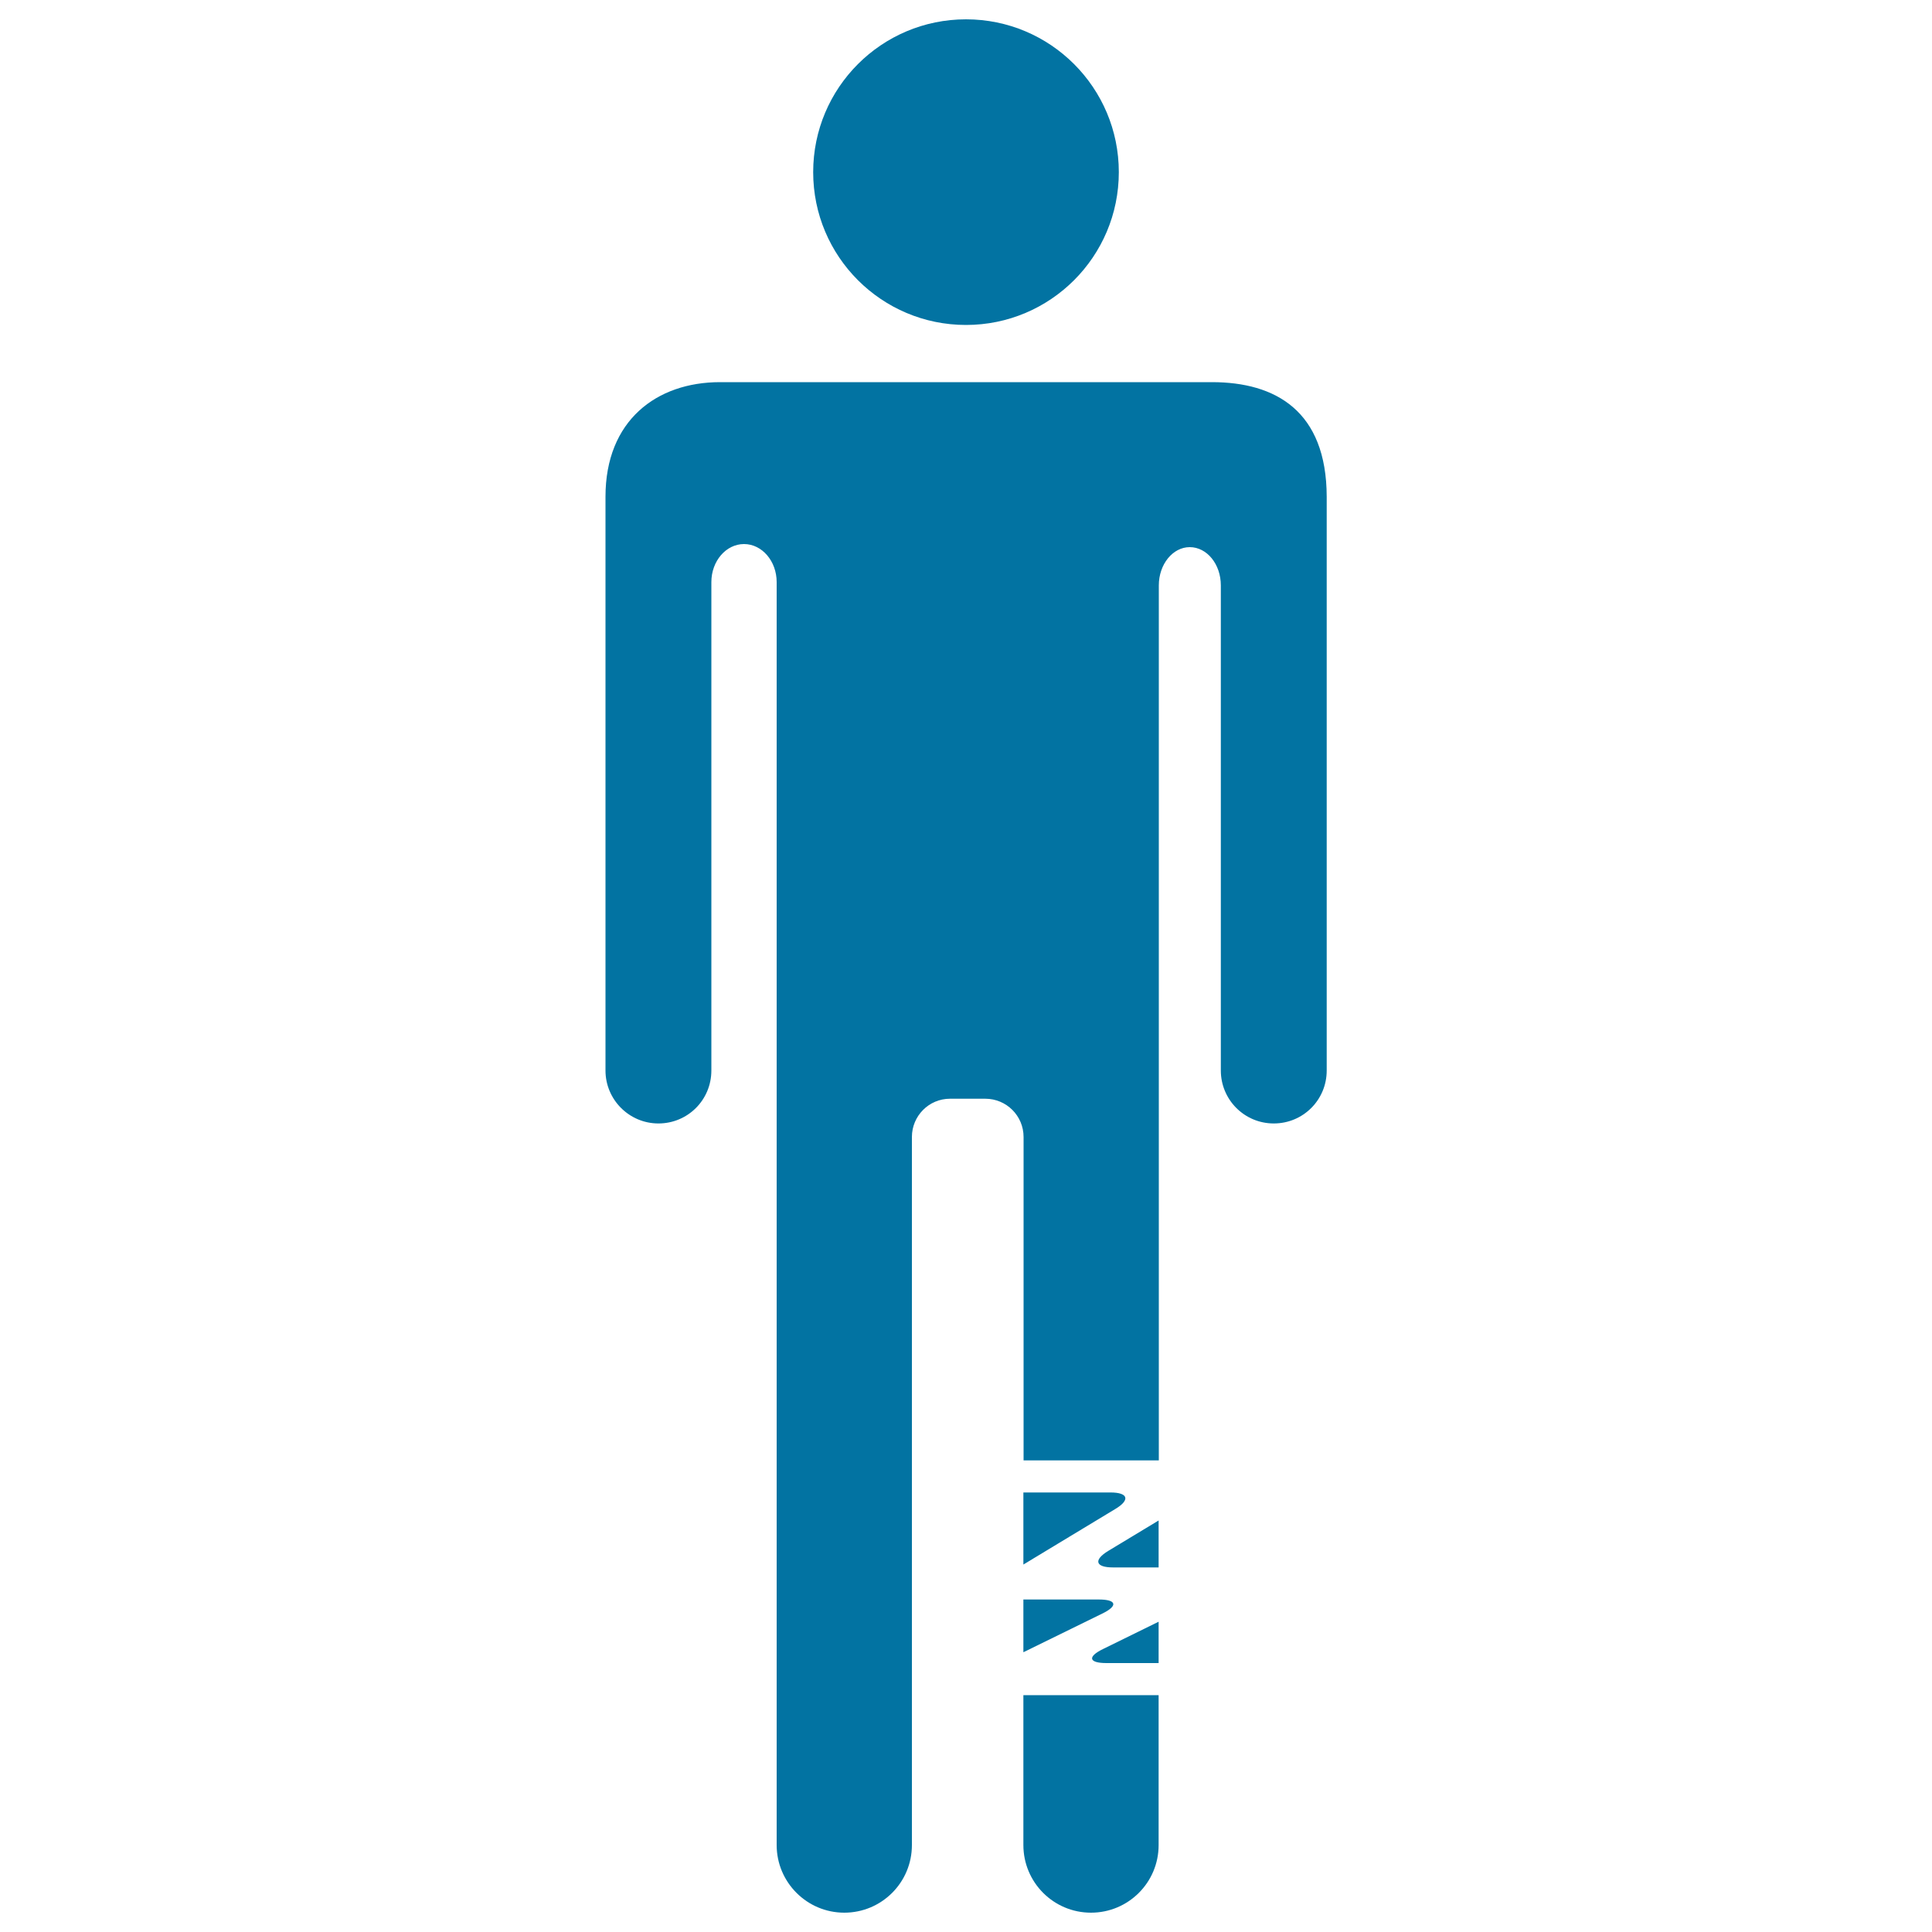 <svg xmlns="http://www.w3.org/2000/svg" viewBox="0 0 1000 1000" style="fill:#0273a2">
<title>Injured Leg Of A Standing Man Silhouette SVG icon</title>
<g><circle cx="500" cy="89.1" r="79.1"/><path d="M576.1,811.3h23.6V787l-26,15.7C565.9,807.4,566.9,811.3,576.1,811.3z"/><path d="M572.7,860.8h27v-21.4L571,853.5C562.7,857.5,563.5,860.8,572.7,860.8z"/><path d="M627.3,197.8H505.8h-11.7H372.7c-32.8,0-59.3,19.8-59.3,59.3v27.4v269.6c0,15.1,12.3,27.4,27.4,27.4c15.2,0,27.4-12.2,27.4-27.4V301.3c0-10.9,7.6-19.7,16.9-19.7c9.3,0,16.9,8.8,16.9,19.7v239.1v67.8V955c0,19.3,15.7,35,35,35s35-15.6,35-35V588.5c0-10.9,8.8-19.8,19.7-19.8H510c10.9,0,19.8,8.8,19.8,19.8v167.4h70V608.3v-64.6V303c0-10.9,7.2-19.8,16-19.8c8.9,0,16.1,8.8,16.1,19.8v251.1c0,15.1,12.2,27.4,27.4,27.4c15.2,0,27.4-12.2,27.4-27.4V284.5v-27.4C686.6,212.6,660.1,197.8,627.3,197.8z"/><path d="M529.7,772.5v37.3l47.5-28.7c7.9-4.7,6.8-8.6-2.4-8.6H529.7z"/><path d="M529.7,877.4V955c0,19.3,15.6,35,35,35c19.3,0,35-15.6,35-35v-77.6H529.7z"/><path d="M568.8,827.9h-39.1v27.3l40.8-20C578.8,831.2,578,827.9,568.8,827.9z"/></g>
</svg>
